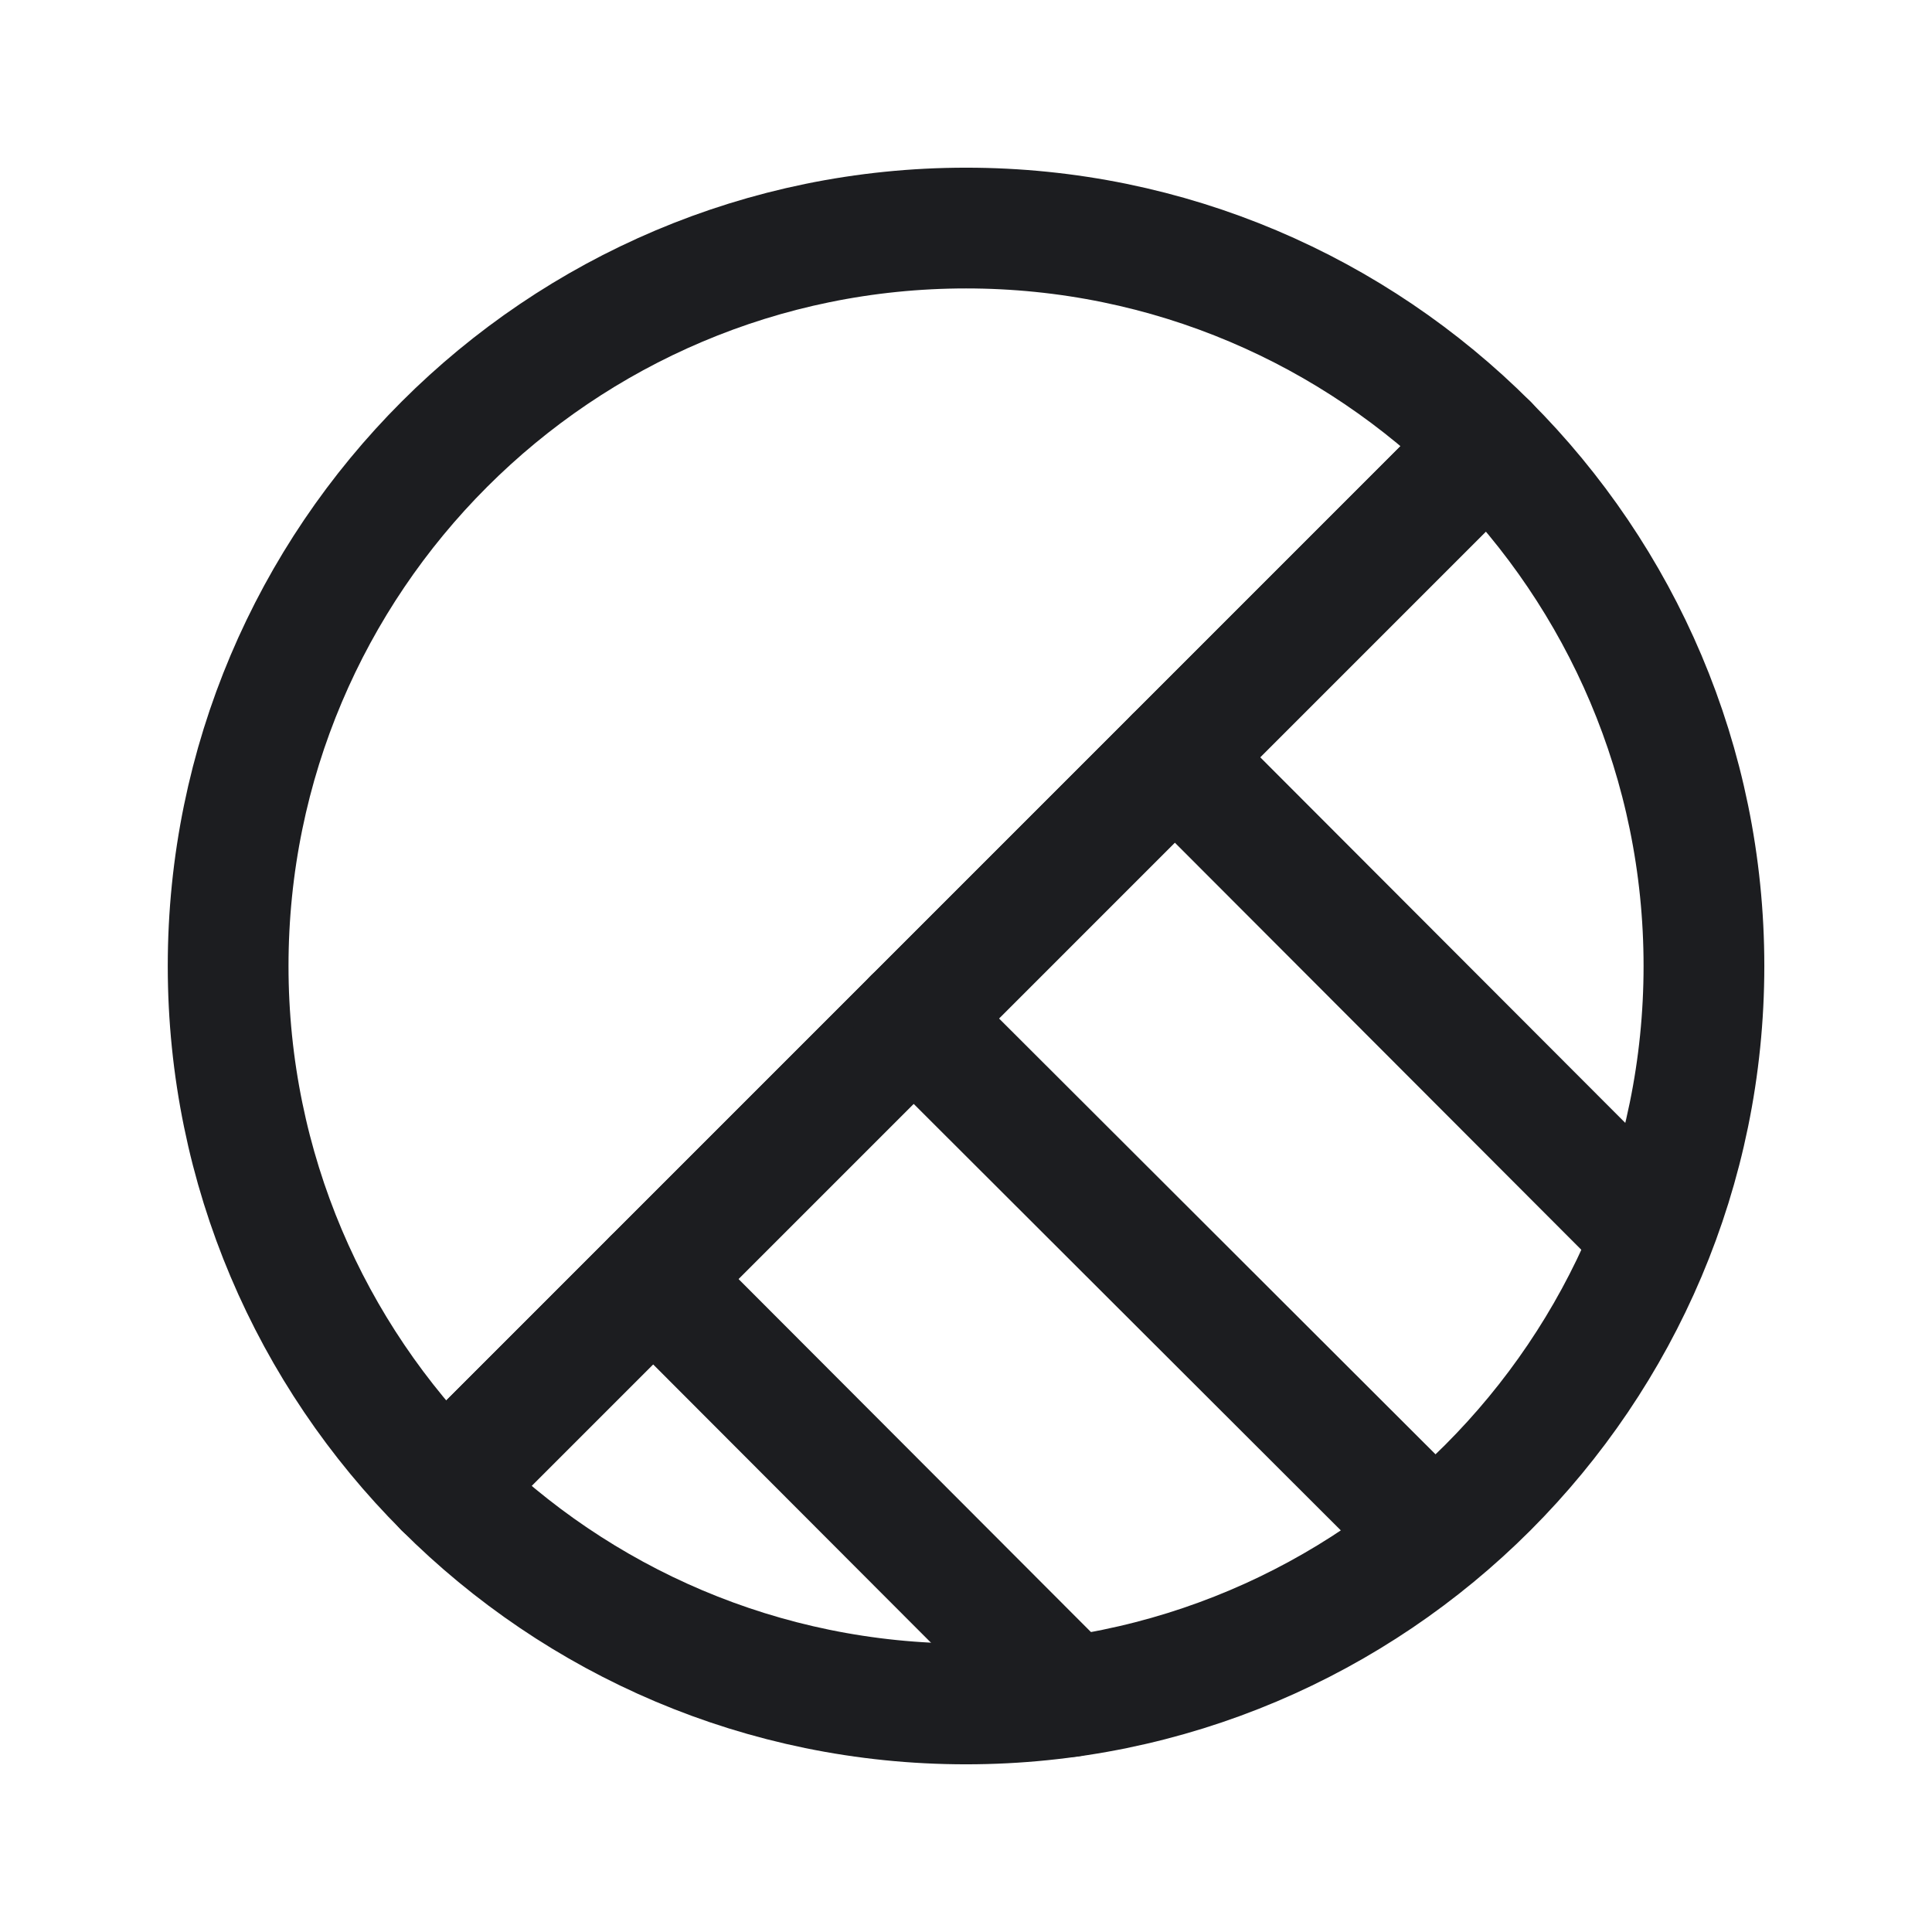 <?xml version="1.0" encoding="UTF-8"?> <svg xmlns="http://www.w3.org/2000/svg" width="24" height="24" viewBox="0 0 24 24" fill="none"><path d="M18.482 5.519L5.52 18.481C3.861 16.822 2.834 14.53 2.834 12C2.834 6.94 6.941 2.833 12.001 2.833C14.531 2.833 16.822 3.86 18.482 5.519Z" stroke="#1C1D20" stroke-width="1.5" stroke-linecap="round" stroke-linejoin="round"></path><path d="M21.167 12C21.167 17.06 17.06 21.167 12 21.167C9.47 21.167 7.179 20.14 5.52 18.481L18.481 5.519C20.14 7.178 21.167 9.47 21.167 12Z" stroke="#1C1D20" stroke-width="1.5" stroke-linecap="round" stroke-linejoin="round"></path><path d="M8.113 15.887L13.292 21.075" stroke="#1C1D20" stroke-width="1.5" stroke-linecap="round" stroke-linejoin="round"></path><path d="M11.348 12.651L17.379 18.673" stroke="#1C1D20" stroke-width="1.5" stroke-linecap="round" stroke-linejoin="round"></path><path d="M14.594 9.406L20.36 15.181" stroke="#1C1D20" stroke-width="1.5" stroke-linecap="round" stroke-linejoin="round"></path></svg> 